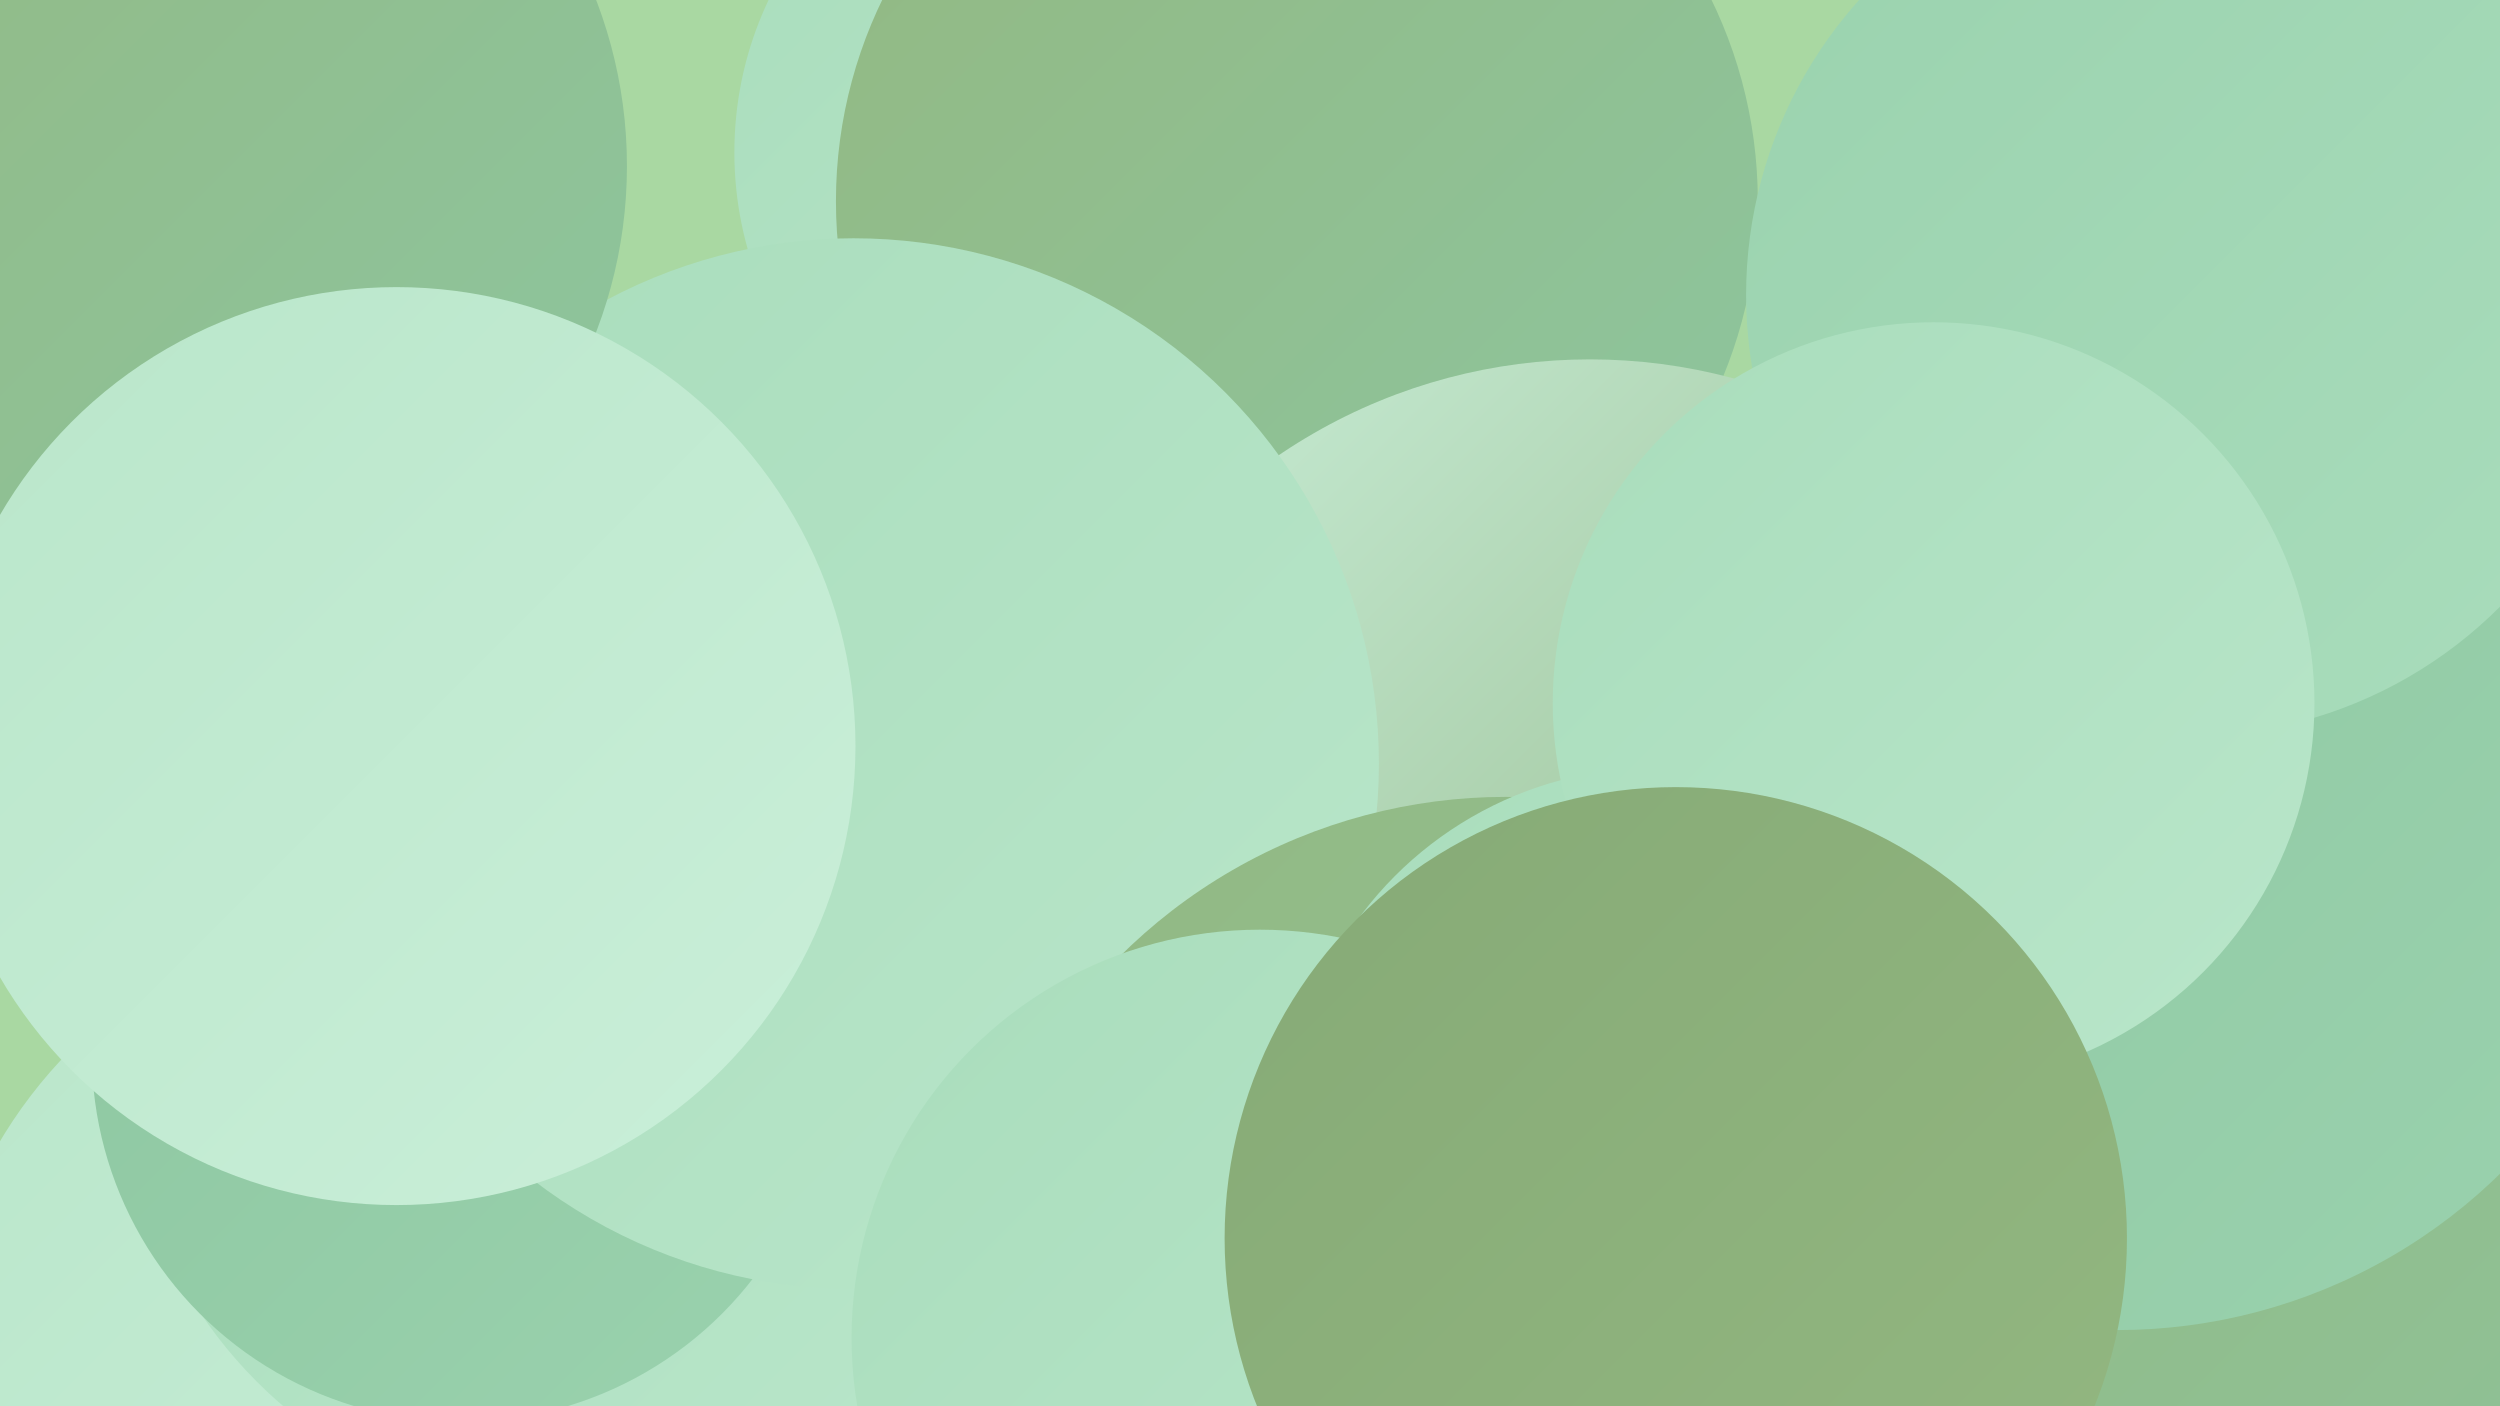 <?xml version="1.0" encoding="UTF-8"?><svg width="1280" height="720" xmlns="http://www.w3.org/2000/svg"><defs><linearGradient id="grad0" x1="0%" y1="0%" x2="100%" y2="100%"><stop offset="0%" style="stop-color:#86aa76;stop-opacity:1" /><stop offset="100%" style="stop-color:#93b881;stop-opacity:1" /></linearGradient><linearGradient id="grad1" x1="0%" y1="0%" x2="100%" y2="100%"><stop offset="0%" style="stop-color:#93b881;stop-opacity:1" /><stop offset="100%" style="stop-color:#8dc6a0;stop-opacity:1" /></linearGradient><linearGradient id="grad2" x1="0%" y1="0%" x2="100%" y2="100%"><stop offset="0%" style="stop-color:#8dc6a0;stop-opacity:1" /><stop offset="100%" style="stop-color:#9ad2ae;stop-opacity:1" /></linearGradient><linearGradient id="grad3" x1="0%" y1="0%" x2="100%" y2="100%"><stop offset="0%" style="stop-color:#9ad2ae;stop-opacity:1" /><stop offset="100%" style="stop-color:#a9ddbc;stop-opacity:1" /></linearGradient><linearGradient id="grad4" x1="0%" y1="0%" x2="100%" y2="100%"><stop offset="0%" style="stop-color:#a9ddbc;stop-opacity:1" /><stop offset="100%" style="stop-color:#b9e6ca;stop-opacity:1" /></linearGradient><linearGradient id="grad5" x1="0%" y1="0%" x2="100%" y2="100%"><stop offset="0%" style="stop-color:#b9e6ca;stop-opacity:1" /><stop offset="100%" style="stop-color:#caefd9;stop-opacity:1" /></linearGradient><linearGradient id="grad6" x1="0%" y1="0%" x2="100%" y2="100%"><stop offset="0%" style="stop-color:#caefd9;stop-opacity:1" /><stop offset="100%" style="stop-color:#86aa76;stop-opacity:1" /></linearGradient></defs><rect width="1280" height="720" fill="#a9d8a2" /><circle cx="208" cy="708" r="242" fill="url(#grad5)" /><circle cx="725" cy="638" r="232" fill="url(#grad6)" /><circle cx="297" cy="542" r="234" fill="url(#grad4)" /><circle cx="558" cy="78" r="182" fill="url(#grad4)" /><circle cx="664" cy="103" r="236" fill="url(#grad1)" /><circle cx="939" cy="589" r="200" fill="url(#grad5)" /><circle cx="814" cy="467" r="283" fill="url(#grad6)" /><circle cx="236" cy="539" r="189" fill="url(#grad2)" /><circle cx="437" cy="391" r="269" fill="url(#grad4)" /><circle cx="771" cy="688" r="280" fill="url(#grad1)" /><circle cx="1198" cy="676" r="287" fill="url(#grad1)" /><circle cx="84" cy="85" r="237" fill="url(#grad1)" /><circle cx="1217" cy="258" r="252" fill="url(#grad1)" /><circle cx="1084" cy="401" r="280" fill="url(#grad2)" /><circle cx="203" cy="382" r="235" fill="url(#grad5)" /><circle cx="1120" cy="151" r="226" fill="url(#grad3)" /><circle cx="848" cy="582" r="189" fill="url(#grad4)" /><circle cx="645" cy="685" r="209" fill="url(#grad4)" /><circle cx="990" cy="360" r="195" fill="url(#grad4)" /><circle cx="858" cy="634" r="231" fill="url(#grad0)" /></svg>
